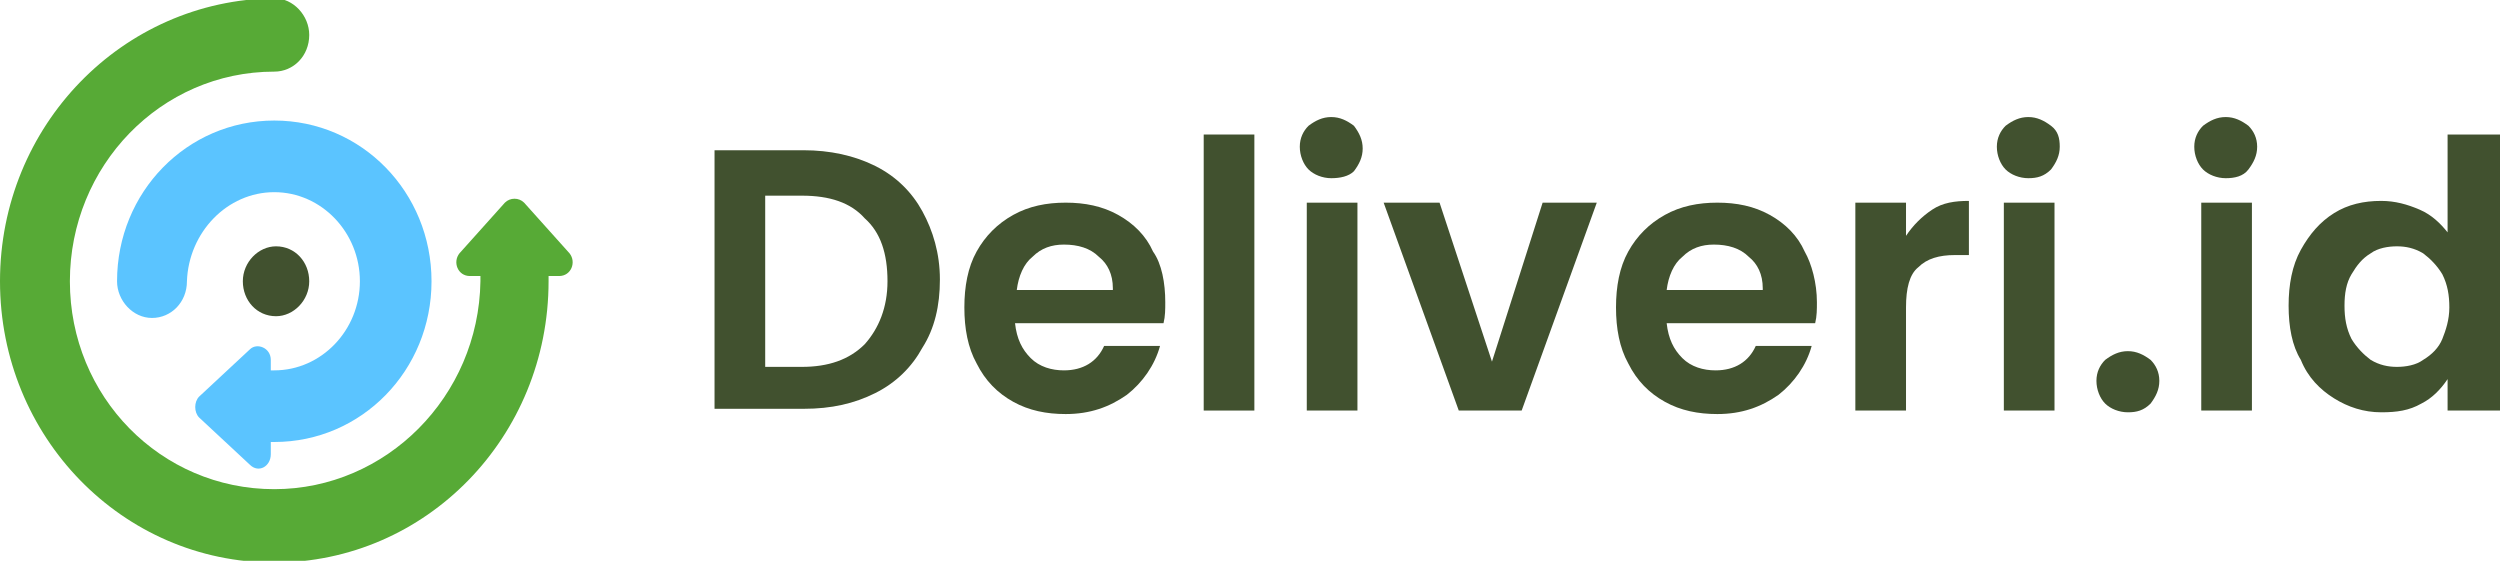 <?xml version="1.0" encoding="utf-8"?>
<!-- Generator: Adobe Illustrator 24.0.0, SVG Export Plug-In . SVG Version: 6.00 Build 0)  -->
<svg version="1.1" id="Layer_1" xmlns="http://www.w3.org/2000/svg" xmlns:xlink="http://www.w3.org/1999/xlink" x="0px" y="0px"
	 viewBox="0 0 143.1 32.1" style="enable-background:new 0 0 143.1 32.1;" xml:space="preserve">
<style type="text/css">
	.st0{fill-rule:evenodd;clip-rule:evenodd;fill:#57AA36;}
	.st1{fill-rule:evenodd;clip-rule:evenodd;fill:#5BC4FF;}
	.st2{fill:#41512F;}
</style>
<path class="st0" d="M15.7,28C9.2,28,4,22.7,4,16.1s5.2-12,11.7-12c1.1,0,2-0.9,2-2.1c0-1.1-0.9-2.1-2-2.1C7,0,0,7.2,0,16.1
	s7,16.1,15.7,16.1c8.7,0,15.7-7.2,15.7-16.1c0-0.1,0-0.2,0-0.3h0.6c0.7,0,1-0.8,0.6-1.3l-2.6-2.9c-0.3-0.3-0.8-0.3-1.1,0l-2.6,2.9
	c-0.4,0.5-0.1,1.3,0.6,1.3h0.6c0,0.1,0,0.2,0,0.3C27.4,22.7,22.1,28,15.7,28z"/>
<path class="st1" d="M15.7,11c2.7,0,4.9,2.3,4.9,5.1s-2.2,5.1-4.9,5.1c-0.1,0-0.1,0-0.2,0v-0.6c0-0.7-0.8-1-1.2-0.6l-2.9,2.7
	c-0.3,0.3-0.3,0.9,0,1.2l2.9,2.7c0.5,0.5,1.2,0.1,1.2-0.6v-0.7c0.1,0,0.1,0,0.2,0c5,0,9-4.1,9-9.2s-4-9.2-9-9.2c-5,0-9,4.1-9,9.2
	c0,1.1,0.9,2.1,2,2.1c1.1,0,2-0.9,2-2.1C10.8,13.3,13,11,15.7,11z"/>
<path class="st2" d="M15.8,18.1c1,0,1.9-0.9,1.9-2s-0.8-2-1.9-2c-1,0-1.9,0.9-1.9,2S14.7,18.1,15.8,18.1z"/>
<path class="st2" d="M46,8.6c1.5,0,2.9,0.3,4.1,0.9c1.2,0.6,2.1,1.5,2.7,2.6c0.6,1.1,1,2.4,1,3.9c0,1.5-0.3,2.8-1,3.9
	c-0.6,1.1-1.5,2-2.7,2.6c-1.2,0.6-2.5,0.9-4.1,0.9h-5.1V8.6H46z M45.9,21c1.5,0,2.7-0.4,3.6-1.3c0.8-0.9,1.3-2.1,1.3-3.6
	c0-1.6-0.4-2.8-1.3-3.6c-0.8-0.9-2-1.3-3.6-1.3h-2.1V21H45.9z"/>
<path class="st2" d="M66.7,17.3c0,0.4,0,0.8-0.1,1.2h-8.5c0.1,0.9,0.4,1.5,0.9,2c0.5,0.5,1.2,0.7,1.9,0.7c1.1,0,1.9-0.5,2.3-1.4h3.2
	c-0.3,1.1-1,2.1-1.9,2.8c-1,0.7-2.1,1.1-3.5,1.1c-1.1,0-2.1-0.2-3-0.7c-0.9-0.5-1.6-1.2-2.1-2.2c-0.5-0.9-0.7-2-0.7-3.2
	c0-1.2,0.2-2.3,0.7-3.2c0.5-0.9,1.2-1.6,2.1-2.1c0.9-0.5,1.9-0.7,3-0.7c1.1,0,2.1,0.2,3,0.7c0.9,0.5,1.6,1.2,2,2.1
	C66.5,15.1,66.7,16.2,66.7,17.3z M63.7,16.5c0-0.8-0.3-1.4-0.8-1.8c-0.5-0.5-1.2-0.7-2-0.7c-0.7,0-1.3,0.2-1.8,0.7
	c-0.5,0.4-0.8,1.1-0.9,1.9H63.7z"/>
<path class="st2" d="M71.8,7.7v15.8h-2.9V7.7H71.8z"/>
<path class="st2" d="M76.2,10.2c-0.5,0-1-0.2-1.3-0.5c-0.3-0.3-0.5-0.8-0.5-1.3c0-0.5,0.2-0.9,0.5-1.2c0.4-0.3,0.8-0.5,1.3-0.5
	c0.5,0,0.9,0.2,1.3,0.5C77.8,7.6,78,8,78,8.5c0,0.5-0.2,0.9-0.5,1.3C77.2,10.1,76.7,10.2,76.2,10.2z M77.7,11.6v11.9h-2.9V11.6H77.7
	z"/>
<path class="st2" d="M85.4,20.7l2.9-9.1h3.1l-4.3,11.9h-3.6l-4.3-11.9h3.2L85.4,20.7z"/>
<path class="st2" d="M104,17.3c0,0.4,0,0.8-0.1,1.2h-8.5c0.1,0.9,0.4,1.5,0.9,2c0.5,0.5,1.2,0.7,1.9,0.7c1.1,0,1.9-0.5,2.3-1.4h3.2
	c-0.3,1.1-1,2.1-1.9,2.8c-1,0.7-2.1,1.1-3.5,1.1c-1.1,0-2.1-0.2-3-0.7c-0.9-0.5-1.6-1.2-2.1-2.2c-0.5-0.9-0.7-2-0.7-3.2
	c0-1.2,0.2-2.3,0.7-3.2c0.5-0.9,1.2-1.6,2.1-2.1c0.9-0.5,1.9-0.7,3-0.7c1.1,0,2.1,0.2,3,0.7c0.9,0.5,1.6,1.2,2,2.1
	C103.7,15.1,104,16.2,104,17.3z M100.9,16.5c0-0.8-0.3-1.4-0.8-1.8c-0.5-0.5-1.2-0.7-2-0.7c-0.7,0-1.3,0.2-1.8,0.7
	c-0.5,0.4-0.8,1.1-0.9,1.9H100.9z"/>
<path class="st2" d="M109.1,13.5c0.4-0.6,0.9-1.1,1.5-1.5c0.6-0.4,1.3-0.5,2.1-0.5v3.1h-0.8c-0.9,0-1.6,0.2-2.1,0.7
	c-0.5,0.4-0.7,1.2-0.7,2.3v5.9h-2.9V11.6h2.9V13.5z"/>
<path class="st2" d="M116.1,10.2c-0.5,0-1-0.2-1.3-0.5c-0.3-0.3-0.5-0.8-0.5-1.3c0-0.5,0.2-0.9,0.5-1.2c0.4-0.3,0.8-0.5,1.3-0.5
	c0.5,0,0.9,0.2,1.3,0.5c0.4,0.3,0.5,0.7,0.5,1.2c0,0.5-0.2,0.9-0.5,1.3C117,10.1,116.6,10.2,116.1,10.2z M117.6,11.6v11.9h-2.9V11.6
	H117.6z"/>
<path class="st2" d="M121.8,23.6c-0.5,0-1-0.2-1.3-0.5c-0.3-0.3-0.5-0.8-0.5-1.3c0-0.5,0.2-0.9,0.5-1.2c0.4-0.3,0.8-0.5,1.3-0.5
	c0.5,0,0.9,0.2,1.3,0.5c0.3,0.3,0.5,0.7,0.5,1.2c0,0.5-0.2,0.9-0.5,1.3C122.7,23.5,122.3,23.6,121.8,23.6z"/>
<path class="st2" d="M127.4,10.2c-0.5,0-1-0.2-1.3-0.5c-0.3-0.3-0.5-0.8-0.5-1.3c0-0.5,0.2-0.9,0.5-1.2c0.4-0.3,0.8-0.5,1.3-0.5
	c0.5,0,0.9,0.2,1.3,0.5c0.3,0.3,0.5,0.7,0.5,1.2c0,0.5-0.2,0.9-0.5,1.3C128.4,10.1,127.9,10.2,127.4,10.2z M128.9,11.6v11.9h-2.9
	V11.6H128.9z"/>
<path class="st2" d="M131,17.5c0-1.2,0.2-2.3,0.7-3.2c0.5-0.9,1.1-1.6,1.9-2.1c0.8-0.5,1.7-0.7,2.7-0.7c0.8,0,1.5,0.2,2.2,0.5
	c0.7,0.3,1.2,0.8,1.6,1.3V7.7h3v15.8h-3v-1.8c-0.4,0.6-0.9,1.1-1.5,1.4c-0.7,0.4-1.4,0.5-2.3,0.5c-1,0-1.9-0.3-2.7-0.8
	c-0.8-0.5-1.5-1.2-1.9-2.2C131.2,19.8,131,18.7,131,17.5z M140.2,17.6c0-0.7-0.1-1.3-0.4-1.9c-0.3-0.5-0.7-0.9-1.1-1.2
	c-0.5-0.3-1-0.4-1.5-0.4c-0.5,0-1.1,0.1-1.5,0.4c-0.5,0.3-0.8,0.7-1.1,1.2c-0.3,0.5-0.4,1.1-0.4,1.8c0,0.7,0.1,1.3,0.4,1.9
	c0.3,0.5,0.7,0.9,1.1,1.2c0.5,0.3,1,0.4,1.5,0.4c0.5,0,1.1-0.1,1.5-0.4c0.5-0.3,0.9-0.7,1.1-1.2C140,18.9,140.2,18.3,140.2,17.6z"/>
</svg>
